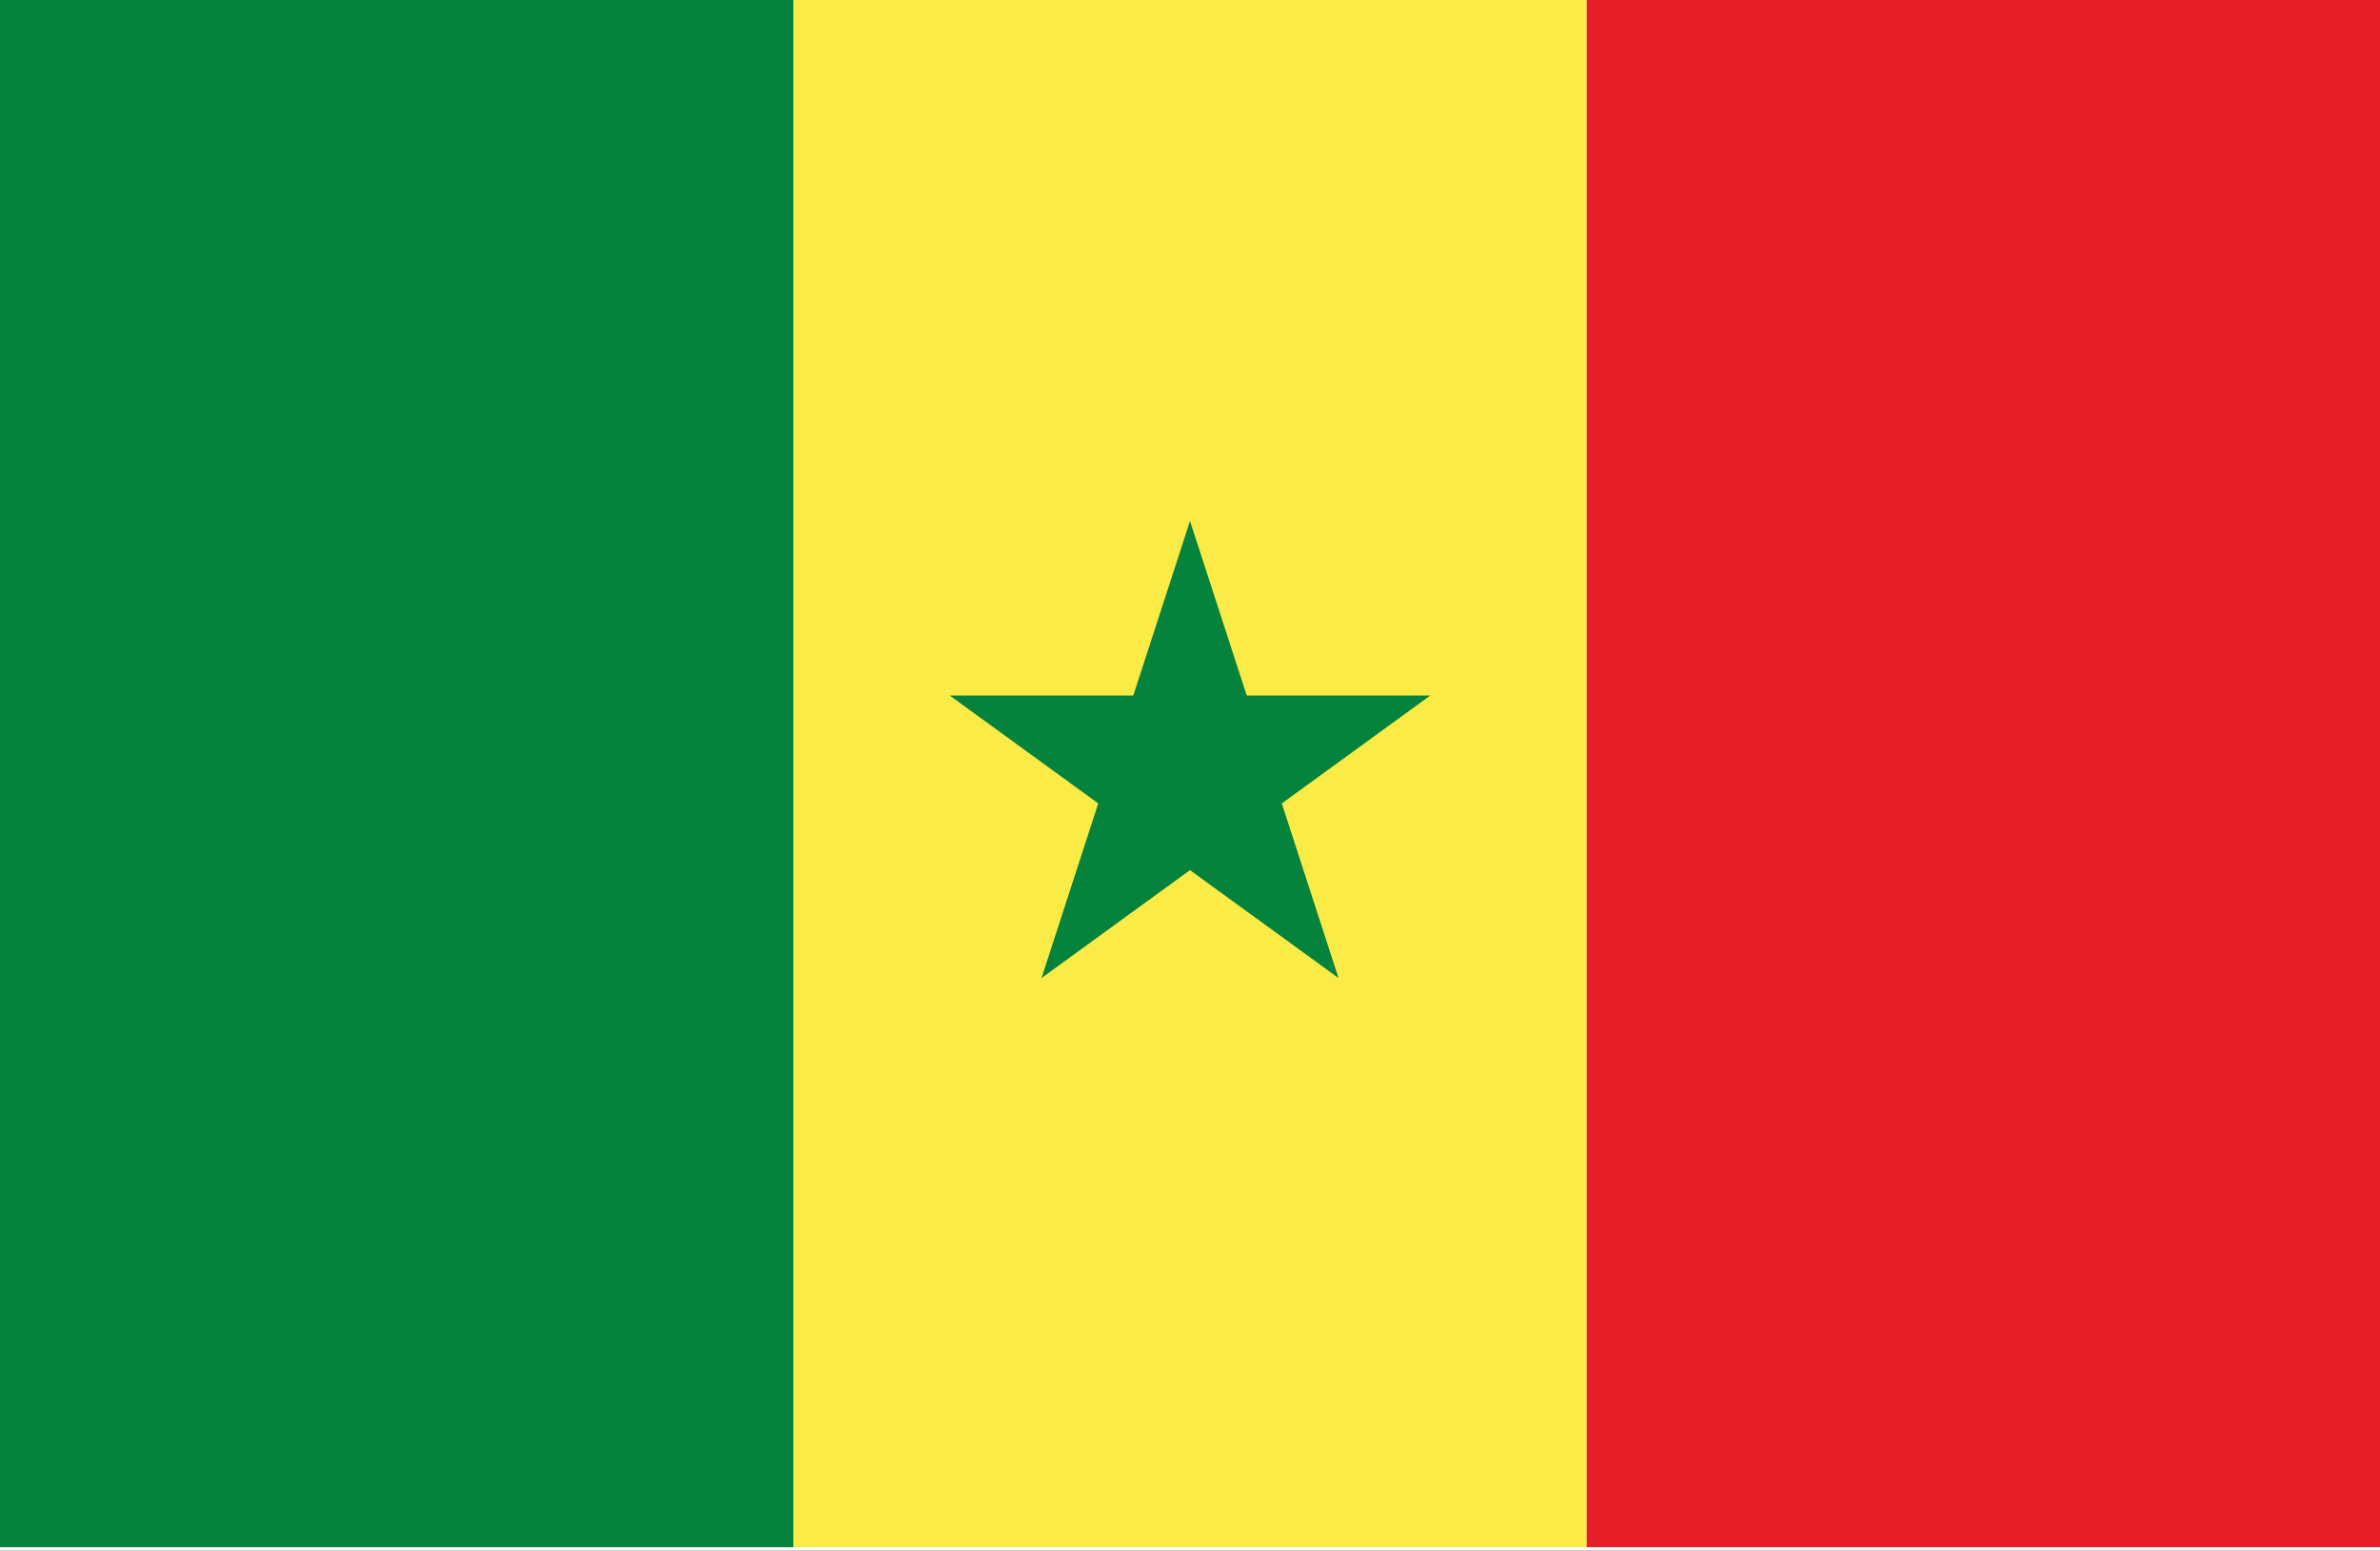 <svg xmlns="http://www.w3.org/2000/svg" xmlns:xlink="http://www.w3.org/1999/xlink" width="200" height="130.281" viewBox="0 0 200 130.281">
  <rect x="0" y="0" width="200" height="130.281" fill="#333333" stroke="none"/>
  <defs>
    <clipPath id="clip-アフリカ_Senegal_セネガル">
      <rect width="200" height="130.282"/>
    </clipPath>
  </defs>
  <g id="アフリカ_Senegal_セネガル" clip-path="url(#clip-アフリカ_Senegal_セネガル)">
    <rect width="200" height="130.282" fill="#fff"/>
    <g id="グループ_2547" data-name="グループ 2547" transform="translate(-329.825 -153.397)">
      <g id="グループ_1761" data-name="グループ 1761" transform="translate(329.825 153.397)">
        <rect id="長方形_3762" data-name="長方形 3762" width="66.667" height="130.002" transform="translate(66.668)" fill="#faeb46"/>
        <rect id="長方形_3763" data-name="長方形 3763" width="66.668" height="130.002" fill="#05823c"/>
        <rect id="長方形_3764" data-name="長方形 3764" width="66.665" height="130.002" transform="translate(133.335)" fill="#e61e28"/>
      </g>
      <path id="パス_26696" data-name="パス 26696" d="M353.276,155.187l4.768,14.668h15.421l-12.475,9.064,4.765,14.671-12.479-9.066L340.8,193.589l4.765-14.671-12.477-9.064h15.424Z" transform="translate(76.549 41.984)" fill="#05823c"/>
    </g>
  </g>
</svg>
